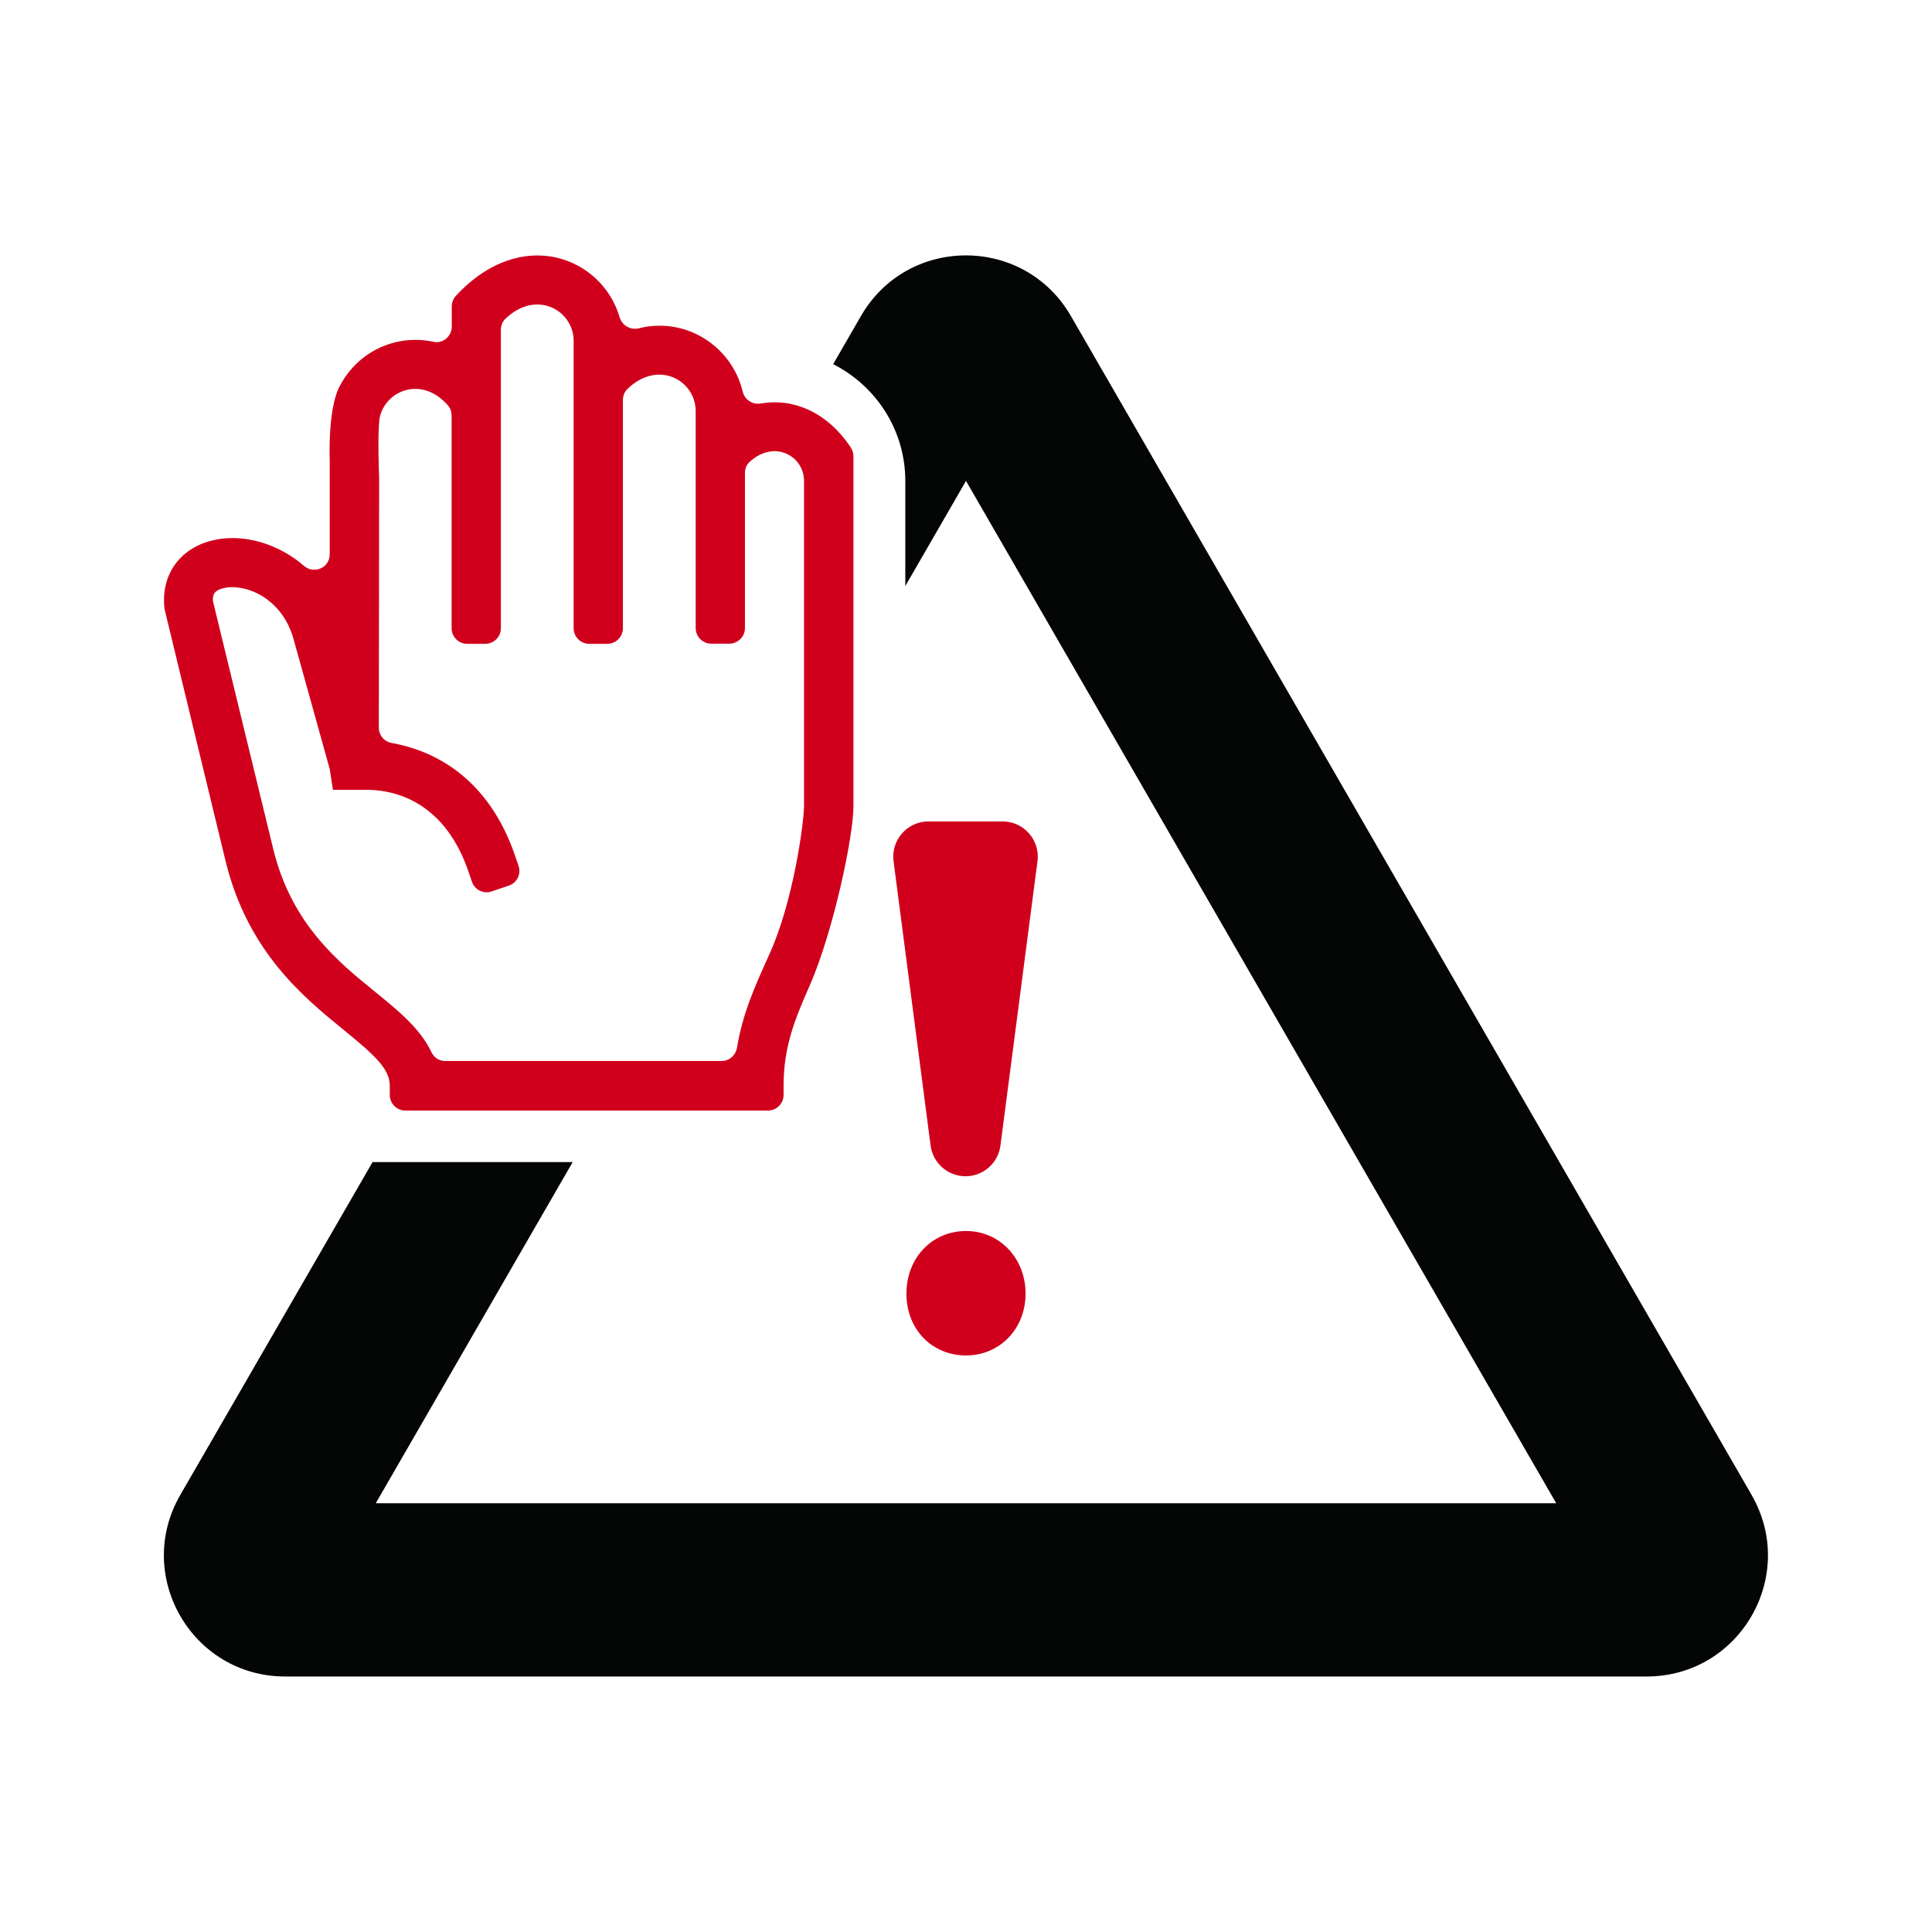 <?xml version="1.0" encoding="UTF-8"?><svg id="a" xmlns="http://www.w3.org/2000/svg" viewBox="0 0 120 120"><path d="M60,76.46c-2.09,0-3.7,1.65-3.7,3.89s1.61,3.84,3.7,3.84,3.7-1.65,3.7-3.84-1.6-3.89-3.7-3.89Z" style="fill:#d0001d;"/><path d="M59.97,73.06h0c1.1,0,2.03-.82,2.17-1.91l2.3-17.66c.17-1.31-.85-2.47-2.17-2.47h-4.6c-1.32,0-2.34,1.16-2.17,2.47l2.3,17.66c.14,1.09,1.07,1.91,2.17,1.91Z" style="fill:#d0001d;"/><path d="M108.8,92.86L66.51,19.62c-2.9-5.01-10.13-5.01-13.03,0l-1.73,3c2.65,1.34,4.48,4.08,4.48,7.25v6.53l3.77-6.53,36.66,63.5H23.34l12.23-21.19h-12.43l-11.94,20.67c-2.9,5.01.72,11.28,6.51,11.28h84.57c5.79,0,9.41-6.27,6.51-11.28Z" style="fill:#040505;"/><path d="M52.84,27.79c-1.49-2.25-3.65-3.07-5.57-2.73-.53.09-1.01-.22-1.14-.74-.56-2.34-2.67-4.09-5.17-4.09-.43,0-.85.05-1.27.16-.54.13-1.05-.17-1.21-.7-1.08-3.69-6.07-5.73-10.16-1.32-.17.18-.26.43-.26.67v1.24c0,.6-.54,1.08-1.13.95-.37-.08-.75-.12-1.13-.12-2.02,0-3.84,1.14-4.75,2.97-.7,1.46-.57,4.45-.57,4.55v5.8c0,.84-.98,1.26-1.61.71-1.35-1.17-3-1.72-4.43-1.72-.35,0-.7.03-1.03.1-2.17.42-3.45,2.13-3.19,4.31l3.82,15.77c1.4,5.56,4.82,8.34,7.32,10.38,1.98,1.61,2.85,2.43,2.85,3.47v.56c0,.53.43.97.97.97h22.52c.53,0,.97-.43.97-.97v-.56c0-2.41.68-4.11,1.63-6.25,1.47-3.38,2.71-9.24,2.71-11.14v-21.7c0-.19-.05-.39-.16-.55ZM27.63,65.9c-.37,0-.68-.23-.84-.56-.69-1.46-2.07-2.58-3.51-3.75-2.29-1.86-5.13-4.18-6.28-8.74l-3.77-15.5c-.04-.41.07-.71.75-.84.14-.03.29-.04.44-.04,1.41,0,3.21,1.02,3.82,3.25l2.23,8.01s.02.07.02.11l.19,1.22h2.29c1.67.05,4.7.8,6.16,5.17l.18.53c.17.51.72.78,1.22.61l1.07-.36c.51-.17.78-.72.61-1.22l-.18-.53c-1.73-5.18-5.34-6.69-7.69-7.11-.47-.08-.81-.48-.81-.95l.02-15.56s-.12-2.55.03-3.69c.36-1.7,2.62-2.64,4.25-.76.15.17.22.4.22.62v13.21c0,.53.43.97.97.97h1.12c.53,0,.97-.43.97-.97v-18.53c0-.25.09-.5.27-.68,1.94-1.87,4.25-.52,4.25,1.36v17.85c0,.53.43.97.97.97h1.12c.53,0,.97-.43.97-.97v-14.17c0-.25.09-.5.27-.68,1.94-1.88,4.25-.52,4.25,1.36v13.48c0,.53.43.97.97.97h1.12c.53,0,.97-.43.97-.97v-9.63c0-.25.09-.51.28-.68,1.56-1.44,3.39-.35,3.39,1.16v20.17c0,1.06-.67,5.99-2.14,9.21l-.16.36c-.78,1.73-1.52,3.39-1.86,5.46-.08.48-.47.84-.96.84h-17.2Z" style="fill:#d0001d;"/></svg>